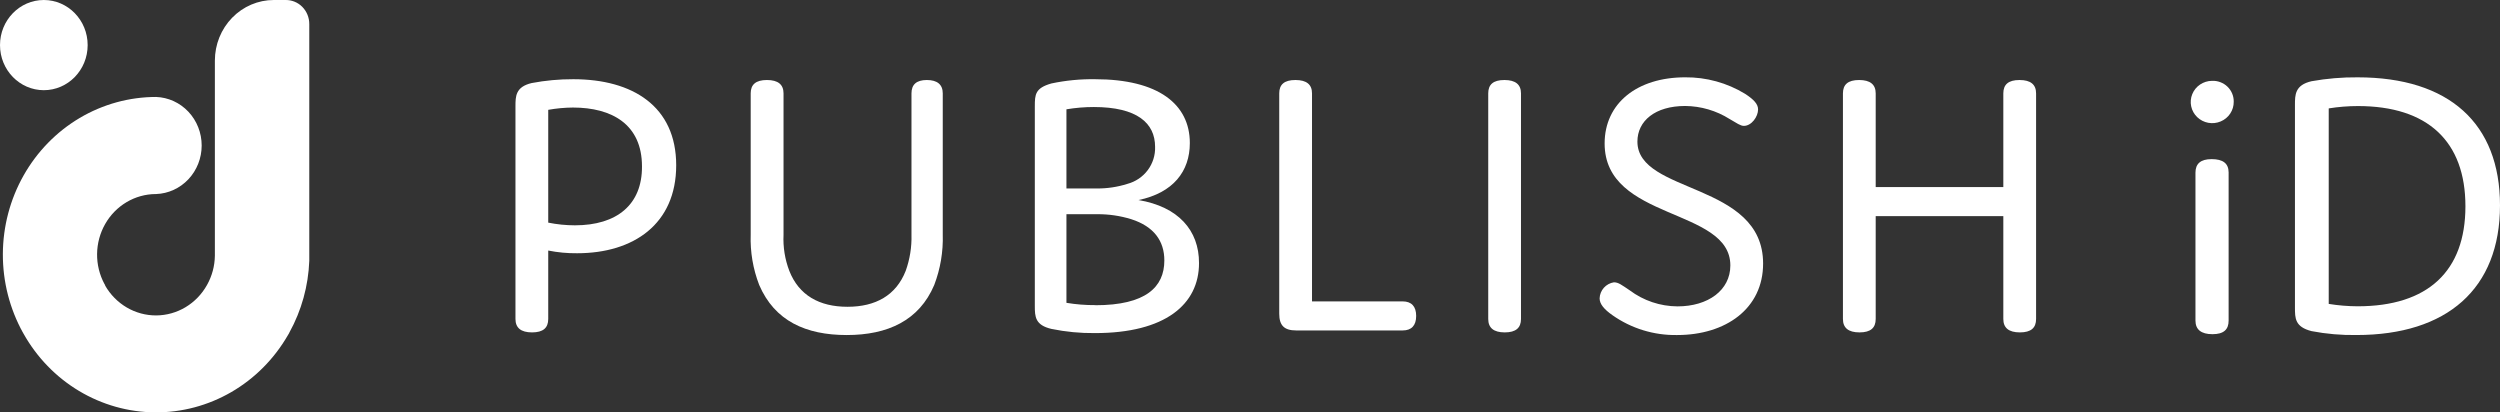<svg width="194" height="32" viewBox="0 0 194 32" fill="none" xmlns="http://www.w3.org/2000/svg">
<rect x="0" y="0" width="194" height="32" fill="#333333" stroke="none"/>
<path d="M22.15 0H21.246C20.033 0 18.87 0.496 18.013 1.378C17.155 2.26 16.674 3.457 16.674 4.705V19.841C16.664 20.641 16.453 21.424 16.063 22.116C15.665 22.83 15.091 23.424 14.399 23.838C13.708 24.252 12.923 24.473 12.123 24.477C11.322 24.481 10.535 24.269 9.839 23.862C9.144 23.455 8.564 22.868 8.158 22.158C8.156 22.146 8.156 22.133 8.158 22.121L8.104 22.037C7.721 21.323 7.524 20.519 7.534 19.704C7.544 18.888 7.759 18.089 8.16 17.385C8.56 16.681 9.132 16.097 9.818 15.689C10.504 15.281 11.282 15.063 12.075 15.058H12.115C13.064 15.023 13.963 14.611 14.622 13.909C15.281 13.206 15.65 12.268 15.65 11.291C15.65 10.314 15.281 9.376 14.622 8.673C13.963 7.971 13.064 7.559 12.115 7.524C10.033 7.524 7.988 8.087 6.183 9.155C4.379 10.224 2.879 11.761 1.832 13.613C0.786 15.465 0.231 17.567 0.222 19.71C0.213 21.852 0.751 23.959 1.782 25.82L1.741 25.736L1.818 25.88C2.854 27.728 4.341 29.265 6.133 30.338C7.924 31.411 9.957 31.984 12.03 32C14.102 32.015 16.143 31.473 17.95 30.426C19.756 29.38 21.265 27.866 22.327 26.034L22.422 25.876L22.462 25.792C23.399 24.095 23.926 22.191 24 20.241V1.871C24.001 1.622 23.954 1.376 23.861 1.146C23.768 0.916 23.631 0.708 23.459 0.534C23.287 0.359 23.082 0.222 22.857 0.131C22.632 0.039 22.392 -0.005 22.15 0Z" fill="white"/>
<path d="M3.401 6.999C5.279 6.999 6.802 5.432 6.802 3.5C6.802 1.567 5.279 0 3.401 0C1.523 0 0 1.567 0 3.5C0 5.432 1.523 6.999 3.401 6.999Z" fill="white"/>
<path d="M44.489 6.147C43.404 6.143 42.321 6.243 41.256 6.445C40 6.743 40 7.482 40 8.256V24.753C40 25.439 40.422 25.794 41.287 25.794C42.153 25.794 42.543 25.439 42.543 24.753V19.442C43.281 19.59 44.033 19.66 44.785 19.652C49.154 19.652 52.473 17.396 52.473 12.824C52.473 8.251 49.095 6.147 44.489 6.147ZM44.611 17.485C43.916 17.484 43.223 17.414 42.543 17.276V8.523C43.175 8.41 43.816 8.35 44.458 8.345C47.481 8.345 49.818 9.648 49.818 12.913C49.836 15.88 47.871 17.485 44.611 17.485Z" fill="white"/>
<path d="M71.924 6.209C71.117 6.209 70.731 6.561 70.731 7.246V18.224C70.756 19.174 70.604 20.121 70.283 21.017C69.538 22.916 67.951 23.806 65.766 23.806C63.582 23.806 61.995 22.916 61.25 21.017C60.91 20.126 60.757 19.175 60.802 18.224V7.246C60.802 6.561 60.38 6.209 59.514 6.209C58.649 6.209 58.254 6.561 58.254 7.246V18.224C58.21 19.55 58.434 20.872 58.913 22.111C60.111 24.905 62.533 25.999 65.708 25.999C68.884 25.999 71.332 24.873 72.498 22.111C72.975 20.862 73.199 19.532 73.158 18.197V7.246C73.158 6.561 72.732 6.209 71.924 6.209Z" fill="white"/>
<path d="M88.348 15.524C91.039 14.963 92.331 13.3 92.331 11.102C92.331 8.078 89.878 6.147 84.971 6.147C83.835 6.13 82.701 6.241 81.589 6.476C80.329 6.832 80.302 7.335 80.302 8.256V23.744C80.302 24.576 80.329 25.229 81.589 25.523C82.702 25.752 83.835 25.86 84.971 25.848C90.416 25.848 93.044 23.624 93.044 20.416C93.049 17.868 91.434 16.044 88.348 15.524ZM82.756 8.482C83.458 8.364 84.169 8.305 84.881 8.305C88.232 8.305 89.635 9.55 89.635 11.392C89.657 12.042 89.456 12.68 89.065 13.203C88.674 13.725 88.116 14.101 87.483 14.269C86.709 14.515 85.9 14.635 85.088 14.625H82.756V8.482ZM84.998 23.677C84.247 23.682 83.496 23.623 82.756 23.499V16.622H85.15C86.043 16.616 86.931 16.746 87.783 17.009C89.546 17.574 90.353 18.7 90.353 20.212C90.353 22.271 88.918 23.686 84.998 23.686V23.677Z" fill="white"/>
<path d="M108.845 23.388H101.812V7.246C101.812 6.561 101.395 6.209 100.525 6.209C99.655 6.209 99.269 6.561 99.269 7.246V24.34C99.269 25.26 99.659 25.643 100.588 25.643H108.845C109.531 25.643 109.895 25.26 109.895 24.518C109.895 23.775 109.531 23.388 108.845 23.388Z" fill="white"/>
<path d="M116.742 6.209C115.872 6.209 115.487 6.561 115.487 7.246V24.753C115.487 25.438 115.904 25.794 116.77 25.794C117.634 25.794 118.029 25.438 118.029 24.753V7.246C118.029 6.561 117.608 6.209 116.742 6.209Z" fill="white"/>
<path d="M127.063 10.987C127.063 9.381 128.44 8.224 130.771 8.224C131.993 8.235 133.186 8.585 134.216 9.234C134.781 9.559 135.055 9.768 135.323 9.768C135.92 9.768 136.427 9.056 136.427 8.491C136.427 8.078 136.099 7.722 135.413 7.277C134.017 6.428 132.409 5.985 130.771 6C127.036 6 124.519 8.015 124.519 11.133C124.519 17.156 134.275 16.088 134.275 20.599C134.275 22.529 132.539 23.775 130.175 23.775C128.835 23.768 127.535 23.331 126.465 22.529C125.838 22.111 125.596 21.907 125.237 21.907C124.935 21.955 124.661 22.105 124.458 22.332C124.257 22.56 124.14 22.849 124.13 23.152C124.13 23.597 124.488 24.01 125.12 24.455C126.585 25.489 128.346 26.03 130.143 25.999C133.915 25.999 136.817 23.953 136.817 20.452C136.817 14.1 127.063 15.079 127.063 10.987Z" fill="white"/>
<path d="M156.713 6.209C155.847 6.209 155.458 6.561 155.458 7.246V14.518H145.554V7.246C145.554 6.561 145.133 6.209 144.267 6.209C143.401 6.209 143.012 6.561 143.012 7.246V24.753C143.012 25.438 143.428 25.794 144.298 25.794C145.169 25.794 145.554 25.438 145.554 24.753V16.774H155.458V24.753C155.458 25.438 155.874 25.794 156.744 25.794C157.615 25.794 158 25.438 158 24.753V7.246C158 6.561 157.583 6.209 156.713 6.209Z" fill="white"/>
<path d="M171.651 6.273C171.32 6.276 170.999 6.376 170.726 6.559C170.454 6.743 170.243 7.001 170.121 7.303C169.997 7.604 169.968 7.934 170.036 8.252C170.103 8.57 170.265 8.861 170.501 9.088C170.737 9.315 171.036 9.469 171.36 9.529C171.684 9.589 172.019 9.553 172.322 9.425C172.627 9.298 172.885 9.085 173.065 8.813C173.246 8.541 173.34 8.222 173.337 7.898C173.342 7.68 173.301 7.464 173.217 7.262C173.135 7.06 173.01 6.878 172.851 6.725C172.694 6.573 172.505 6.454 172.299 6.377C172.092 6.299 171.871 6.263 171.651 6.273Z" fill="white"/>
<path d="M171.621 12.348C170.764 12.348 170.368 12.707 170.368 13.398V24.879C170.368 25.57 170.807 25.933 171.686 25.933C172.564 25.933 172.941 25.57 172.941 24.879V13.376C172.937 12.685 172.507 12.348 171.621 12.348Z" fill="white"/>
<path d="M182.953 6.001C181.753 5.991 180.554 6.092 179.374 6.303C178.088 6.601 178.088 7.357 178.088 8.14V23.859C178.088 24.702 178.088 25.363 179.374 25.695C180.522 25.915 181.691 26.016 182.86 25.998C189.886 25.998 194 22.412 194 15.939C194 9.583 190.053 6.001 182.953 6.001ZM182.953 23.768C182.201 23.765 181.451 23.703 180.709 23.583V8.412C181.458 8.291 182.215 8.231 182.975 8.23C188.393 8.23 191.317 10.97 191.317 16.008C191.317 21.046 188.402 23.768 182.953 23.768Z" fill="white"/>
</svg>
